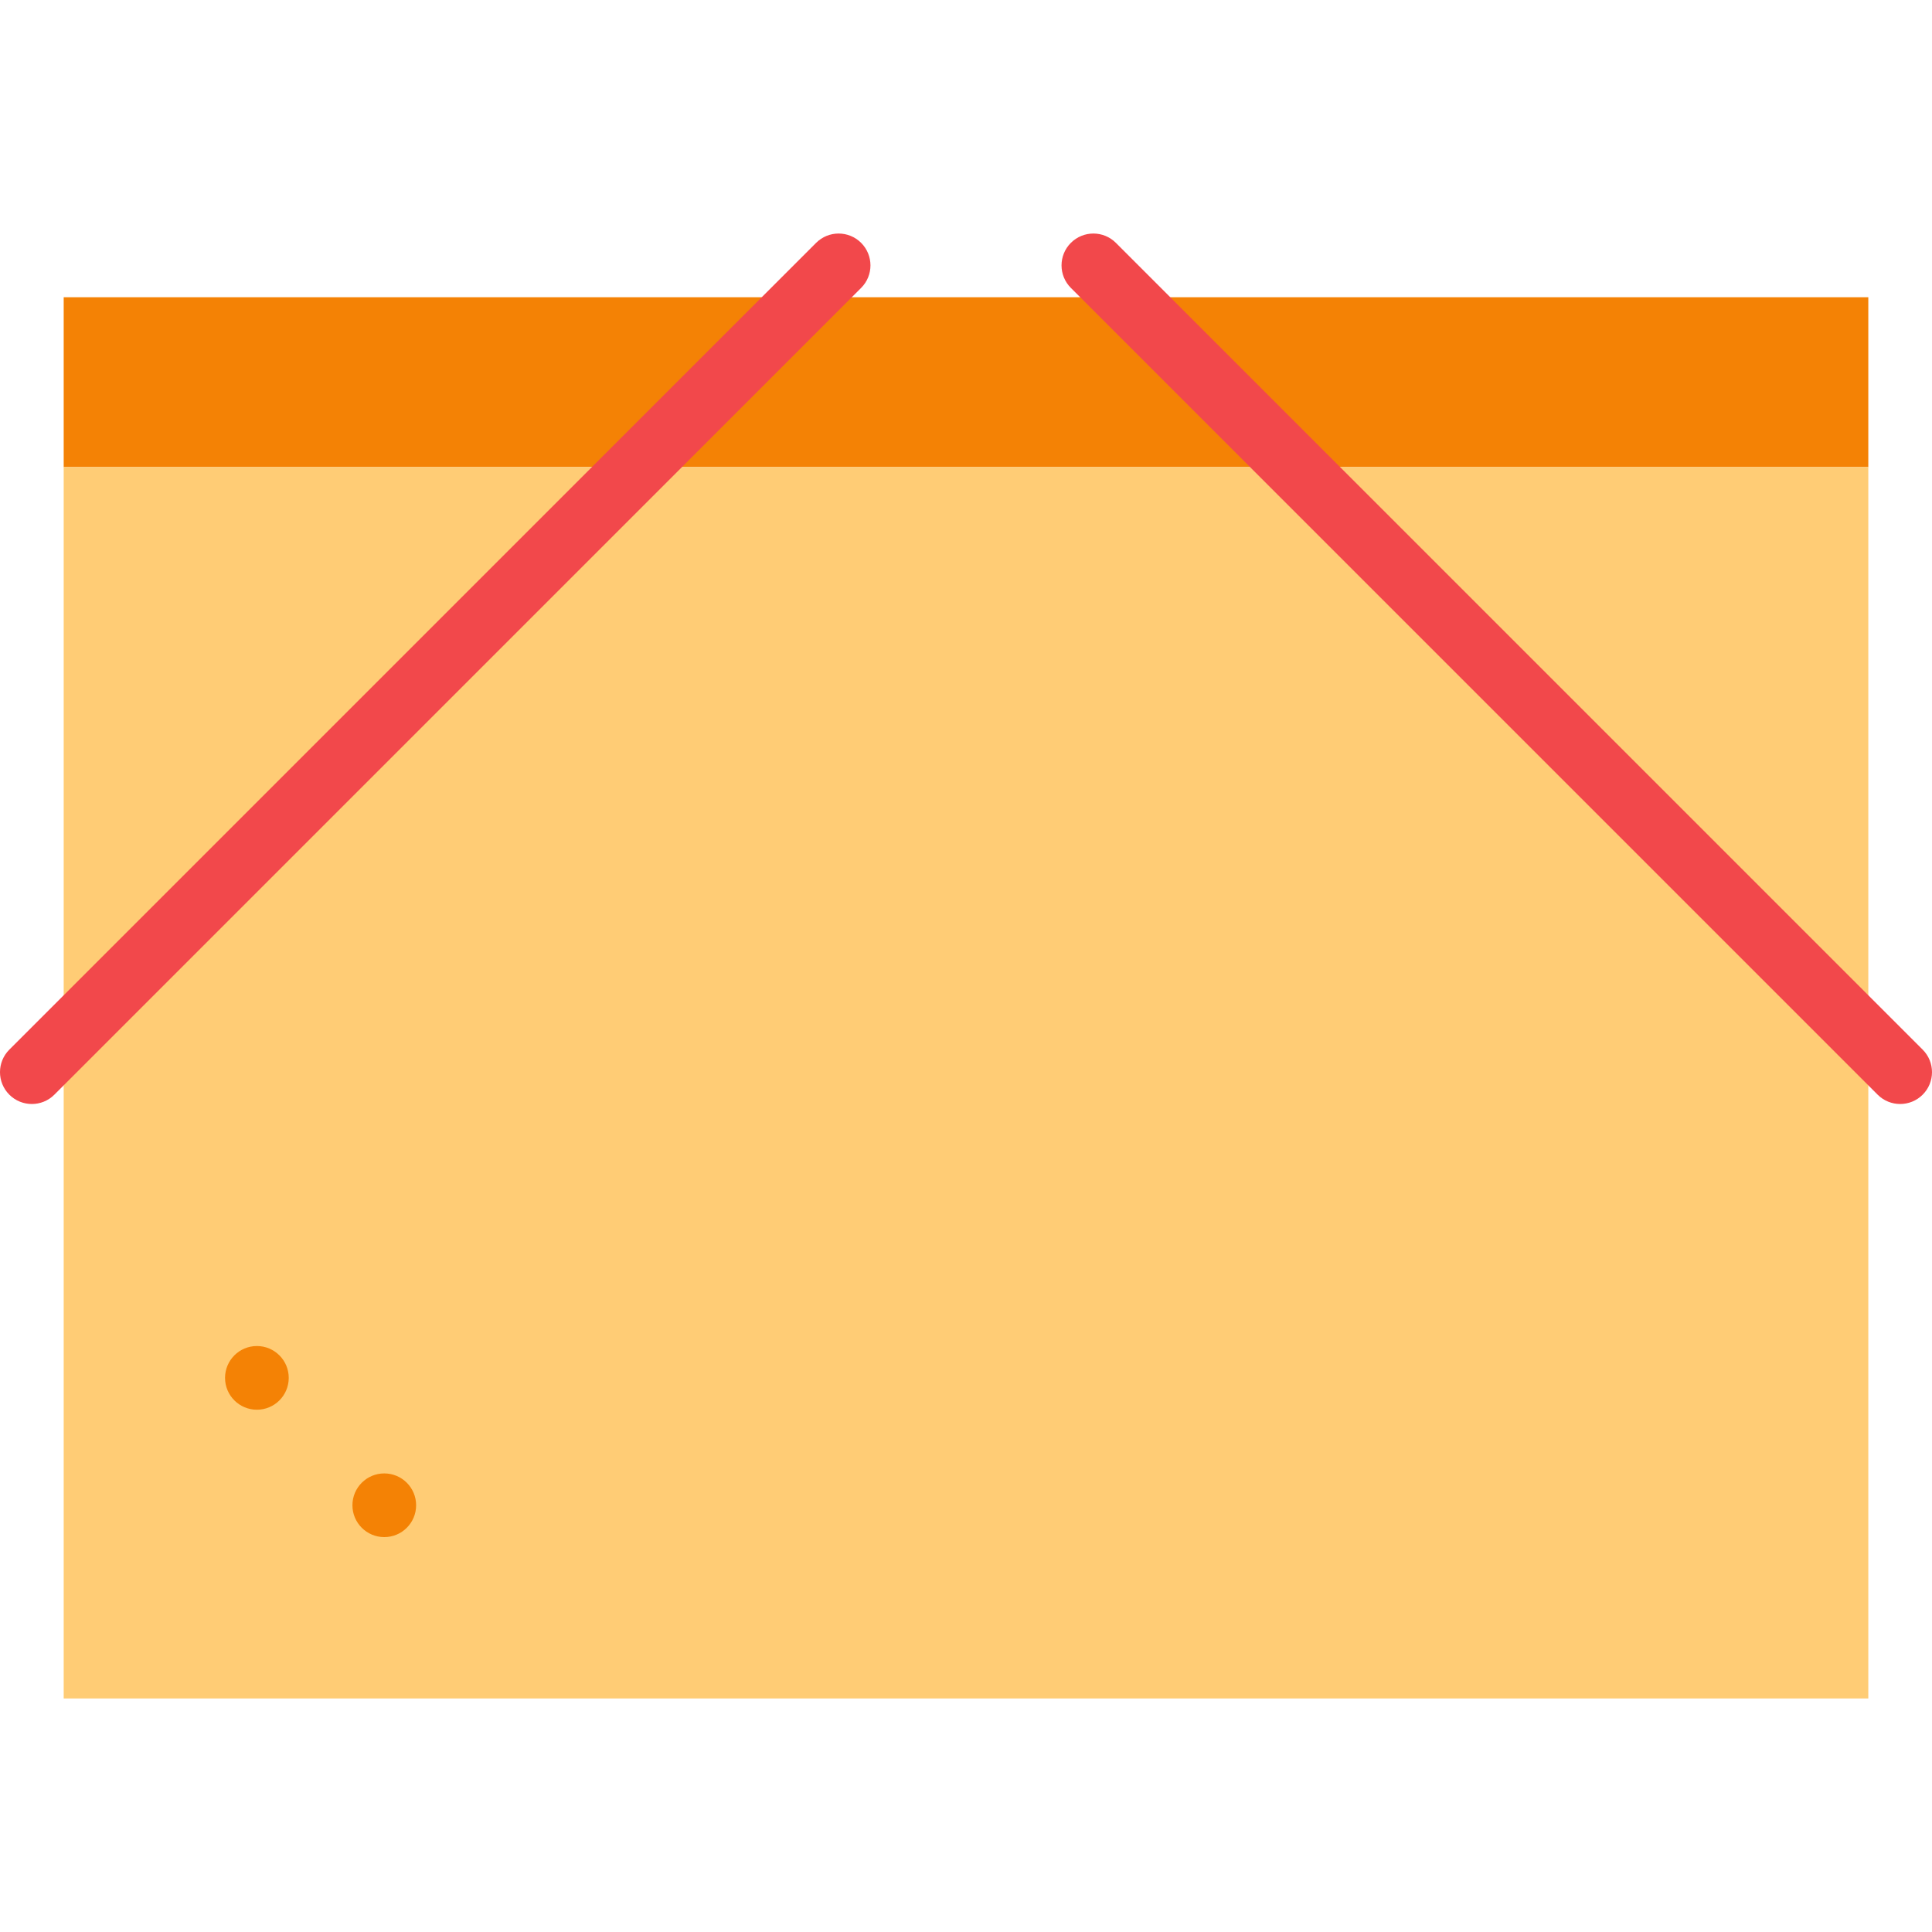 <?xml version="1.0" encoding="iso-8859-1"?>
<!-- Generator: Adobe Illustrator 19.0.0, SVG Export Plug-In . SVG Version: 6.00 Build 0)  -->
<svg xmlns="http://www.w3.org/2000/svg" xmlns:xlink="http://www.w3.org/1999/xlink" version="1.1" id="Capa_1" x="0px" y="0px" viewBox="0 0 455 455" style="enable-background:new 0 0 455 455;" xml:space="preserve" width="512" height="512">
<g>
	<rect x="15" y="70" style="fill:#F48205;" width="425" height="40"/>
	<path style="fill:#FFCC75;" d="M15,110v290h425V110H15z"/>
	<circle style="fill:#F48205;" cx="60.5" cy="324.5" r="7.5"/>
	<circle style="fill:#F48205;" cx="90.5" cy="354.5" r="7.5"/>
	<path style="fill:#F2484B;" d="M447.5,260c-1.919,0-3.839-0.732-5.304-2.196l-190-190c-2.929-2.93-2.929-7.678,0-10.607   c2.93-2.928,7.678-2.928,10.607,0l190,190c2.929,2.93,2.929,7.678,0,10.607C451.339,259.268,449.419,260,447.5,260z"/>
	<path style="fill:#F2484B;" d="M7.5,260c-1.919,0-3.839-0.732-5.304-2.196c-2.929-2.93-2.929-7.678,0-10.607l190-190   c2.93-2.928,7.678-2.928,10.607,0c2.929,2.93,2.929,7.678,0,10.607l-190,190C11.339,259.268,9.419,260,7.5,260z"/>
</g>















</svg>
